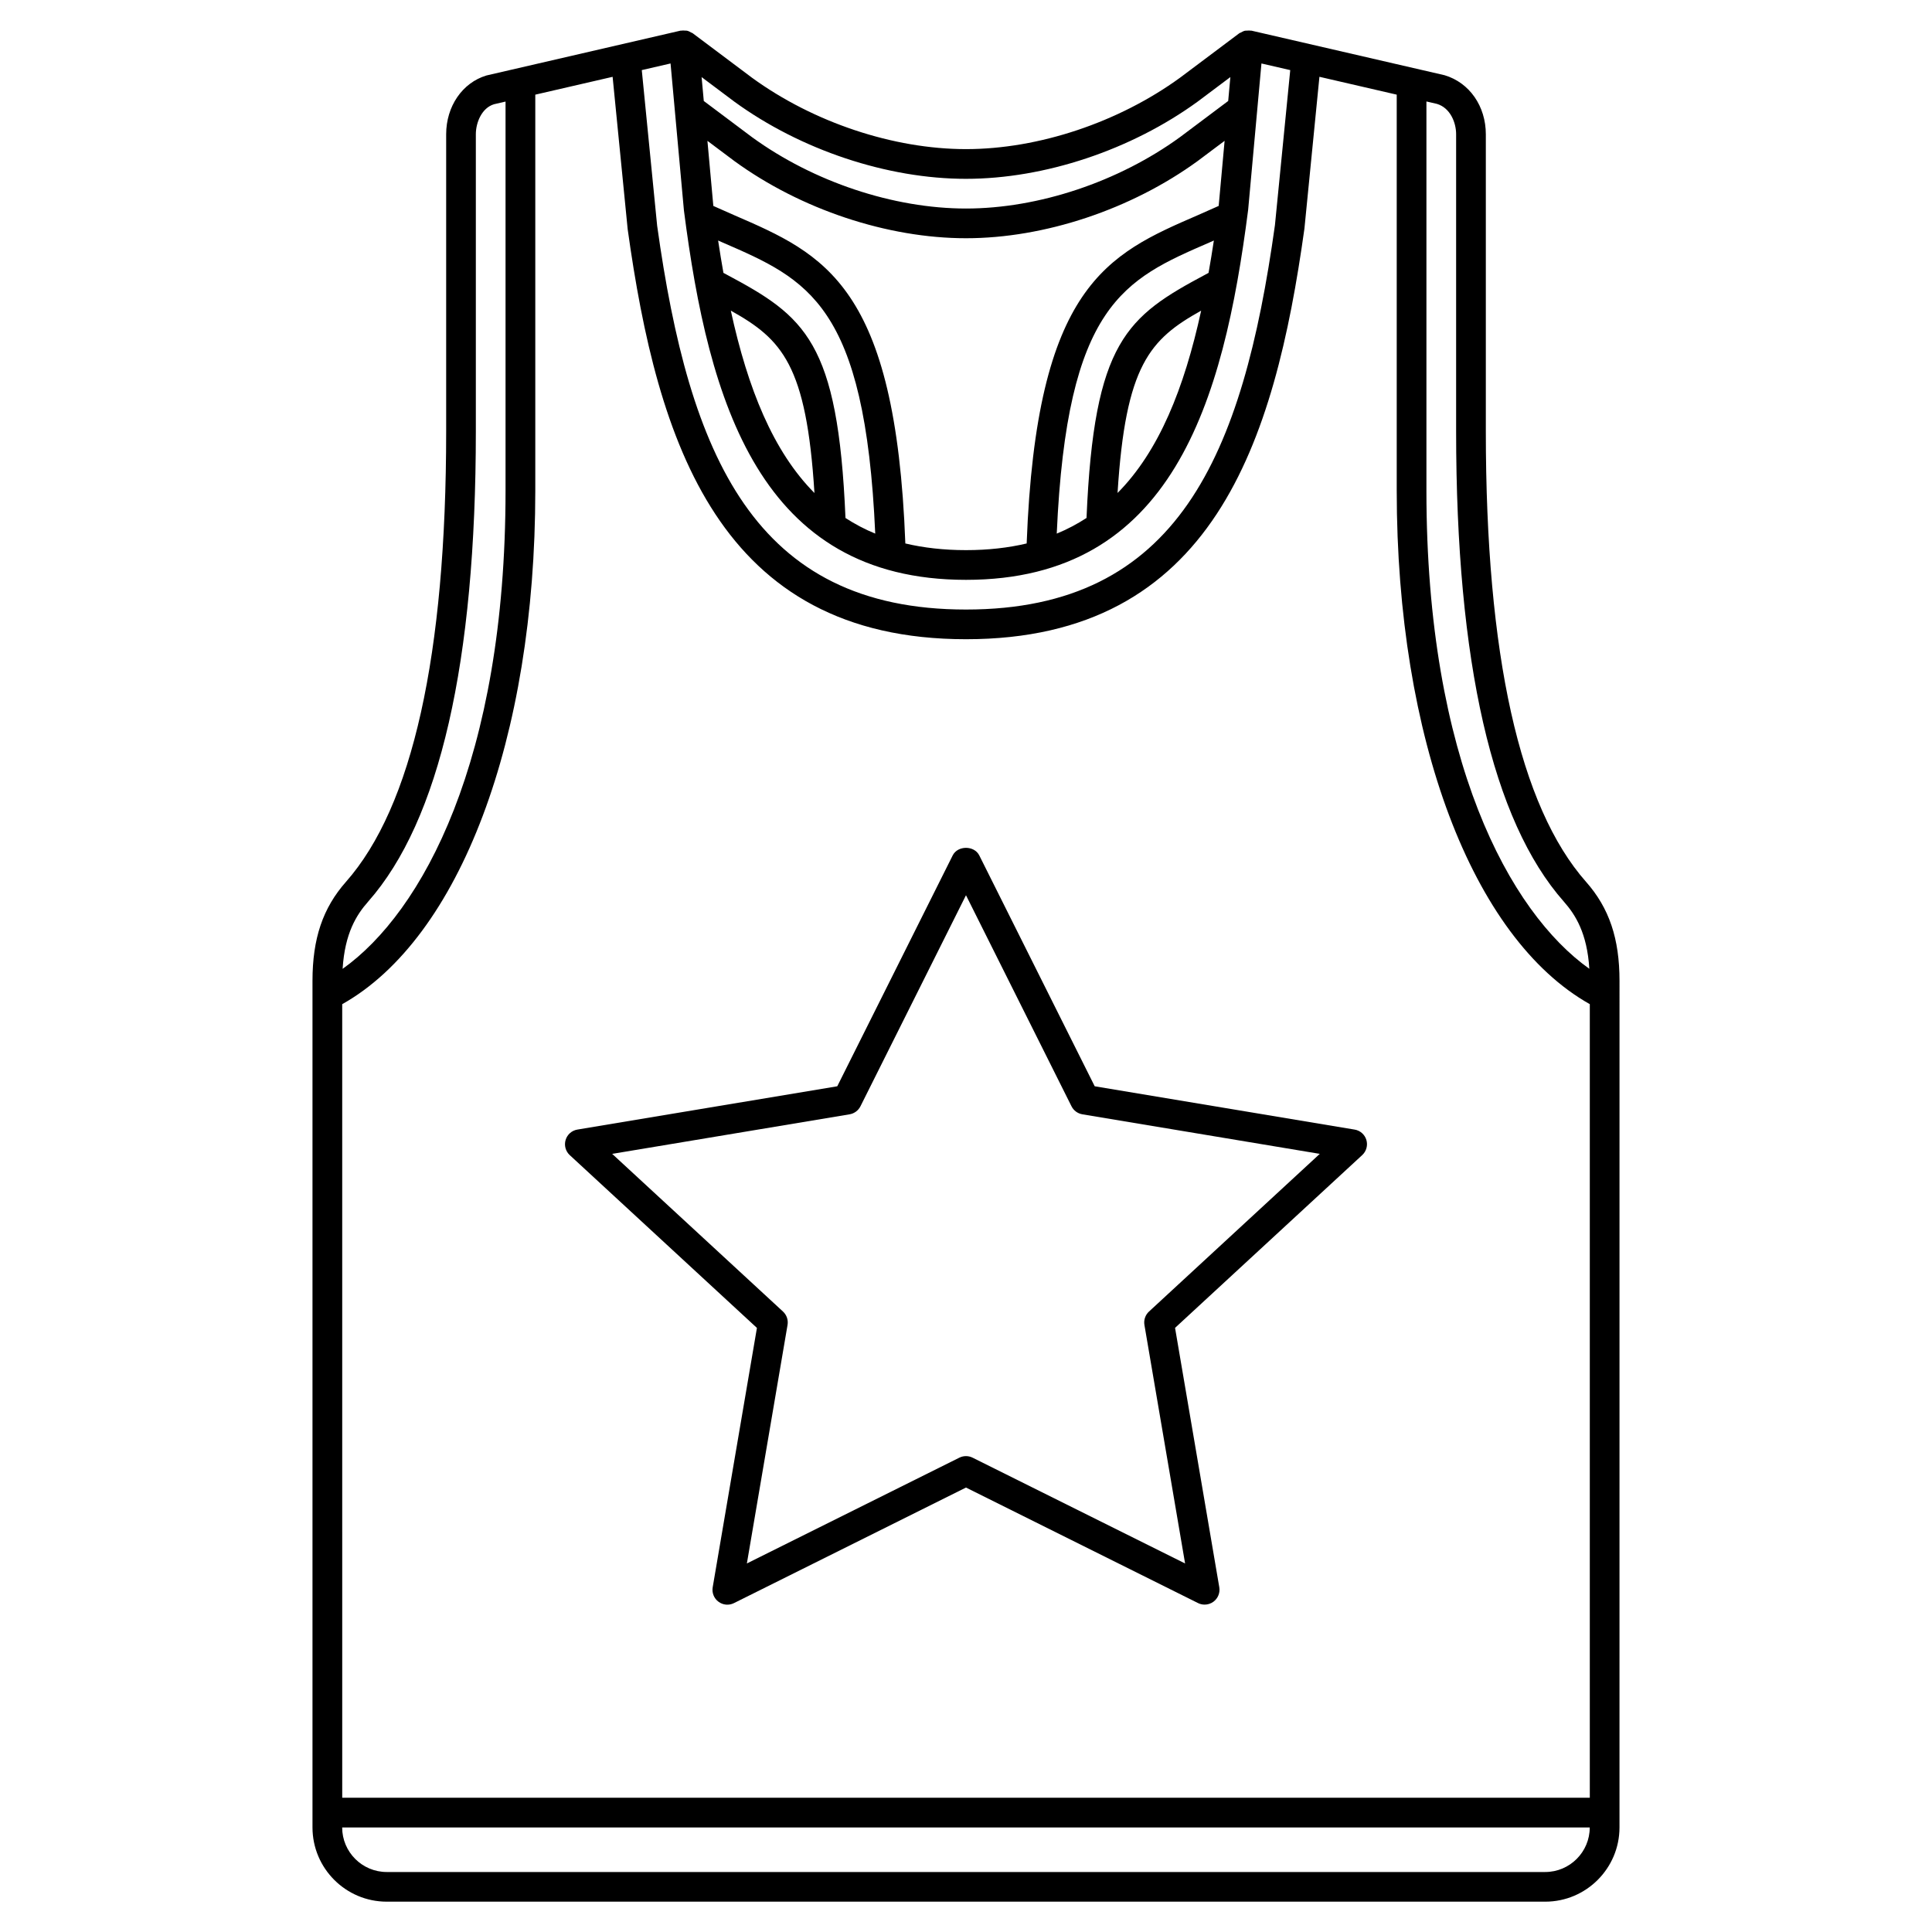 <?xml version="1.0" encoding="UTF-8"?>
<!-- Uploaded to: ICON Repo, www.svgrepo.com, Generator: ICON Repo Mixer Tools -->
<svg fill="#000000" width="800px" height="800px" version="1.1" viewBox="144 144 512 512" xmlns="http://www.w3.org/2000/svg">
 <g>
  <path d="m564.33 377.71c-17.629-19.961-26.57-60.137-26.57-119.41v-78.719c0-7.398-4.289-13.66-10.922-15.645l-51.168-11.809c-0.055-0.012-0.105 0.008-0.16 0-0.348-0.062-0.691-0.039-1.047-0.012-0.176 0.016-0.359-0.012-0.531 0.027-0.383 0.086-0.73 0.277-1.086 0.477-0.117 0.066-0.254 0.078-0.367 0.16-0.008 0.008-0.012 0.016-0.02 0.023-0.012 0.004-0.023 0.004-0.035 0.012l-15.695 11.773c-16.301 11.852-37.508 18.93-56.727 18.93-19.227 0-40.43-7.078-56.68-18.895l-15.742-11.809c-0.012-0.008-0.023-0.008-0.035-0.016-0.008-0.008-0.012-0.016-0.02-0.023-0.105-0.074-0.234-0.086-0.348-0.152-0.359-0.207-0.719-0.398-1.105-0.484-0.172-0.039-0.352-0.012-0.523-0.027-0.355-0.031-0.699-0.055-1.047 0.012-0.055 0.012-0.109-0.012-0.164 0l-51.422 11.879c-6.387 1.918-10.676 8.18-10.676 15.578v78.719c0 59.273-8.938 99.449-26.566 119.41-6.125 6.941-8.859 15.027-8.859 26.223v224.35c0 10.852 8.828 19.68 19.68 19.68h307.01c10.852 0 19.68-8.828 19.68-19.68l0.004-224.35c0-11.195-2.731-19.281-8.855-26.223zm-329.64 32.406c31.145-17.504 51.168-70.379 51.168-136.07v-104.96l20.492-4.727 3.992 40.391c7.867 56.43 24.18 108.65 89.66 108.65s81.789-52.223 89.684-108.81l3.977-40.238 20.484 4.731v104.96c0 65.691 20.023 118.57 51.168 136.07v210.3h-330.62zm229.59-193.8-0.789 0.422c-20.859 11.133-29.574 17.668-31.551 64.527-2.465 1.594-5.078 2.996-7.891 4.148 2.691-60.789 17.867-67.359 40.48-77.16 0.375-0.16 0.781-0.352 1.156-0.512-0.438 2.926-0.914 5.773-1.406 8.574zm-1.961 10.008c-4.512 20.699-11.227 37.293-22.156 48.32 2.125-33.941 8.566-40.727 22.156-48.32zm4.644-27.754c-1.879 0.844-3.758 1.684-5.562 2.465-23.855 10.332-42.758 18.566-45.324 86.988-4.879 1.152-10.207 1.766-16.074 1.766s-11.199-0.613-16.078-1.766c-2.566-68.422-21.473-76.656-45.328-86.988-1.801-0.781-3.68-1.617-5.555-2.461l-1.566-17.25 7.172 5.375c17.594 12.801 40.527 20.434 61.355 20.434 20.824 0 43.762-7.637 61.402-20.469l7.129-5.344zm-98.902 82.699c-1.973-46.863-10.691-53.398-31.551-64.531l-0.793-0.426c-0.496-2.801-0.969-5.648-1.406-8.574 0.379 0.164 0.785 0.352 1.156 0.512 22.621 9.797 37.789 16.375 40.48 77.16-2.809-1.145-5.426-2.547-7.887-4.141zm-8.223-6.617c-10.941-11.027-17.656-27.633-22.164-48.332 13.598 7.594 20.043 14.379 22.164 48.332zm-34.59-74.891c6.531 50.848 20.105 97.902 74.754 97.902s68.223-47.051 74.77-98.043l3.527-38.801 7.629 1.758-4.055 41.094c-8.535 61.137-25.723 101.86-81.871 101.86-56.152 0-73.336-40.727-81.848-101.71l-4.074-41.246 7.625-1.758zm204.64-20.18v78.719c0 61.25 9.602 103.18 28.535 124.62 3.074 3.481 6.184 8.355 6.766 17.82-21.07-14.984-43.172-55.223-43.172-126.7v-103.15l2.801 0.645c3.484 1.047 5.07 4.898 5.07 8.039zm-129.89 11.809c20.824 0 43.762-7.637 61.402-20.469l8.66-6.496-0.574 6.336-12.766 9.574c-16.297 11.848-37.504 18.926-56.723 18.926s-40.426-7.078-56.676-18.895l-12.809-9.605-0.578-6.332 8.707 6.531c17.594 12.793 40.527 20.43 61.355 20.43zm-158.43 191.54c18.938-21.449 28.535-63.375 28.535-124.62v-78.719c0-3.141 1.586-6.992 4.82-7.969l3.051-0.707v103.14c0 71.473-22.102 111.71-43.176 126.7 0.586-9.465 3.695-14.344 6.769-17.82zm311.93 257.17h-307.01c-6.512 0-11.809-5.297-11.809-11.809h330.62c0.004 6.512-5.297 11.809-11.805 11.809z"/>
  <path d="m502.98 443.35-68.871-11.477-30.59-61.184c-1.336-2.668-5.707-2.668-7.043 0l-30.59 61.184-68.871 11.477c-1.48 0.242-2.695 1.316-3.121 2.754-0.43 1.441-0.004 3 1.102 4.019l49.598 45.789-11.723 68.742c-0.246 1.461 0.344 2.938 1.535 3.82 1.191 0.891 2.773 1.031 4.102 0.367l61.488-30.625 61.492 30.613c0.555 0.277 1.156 0.41 1.754 0.41 0.832 0 1.652-0.262 2.348-0.777 1.188-0.887 1.781-2.363 1.535-3.82l-11.723-68.742 49.598-45.789c1.105-1.02 1.531-2.574 1.102-4.019-0.43-1.43-1.641-2.5-3.121-2.742zm-54.484 48.223c-0.98 0.902-1.434 2.234-1.211 3.551l10.777 63.211-56.312-28.035c-0.555-0.277-1.152-0.414-1.754-0.414s-1.199 0.137-1.754 0.41l-56.312 28.035 10.777-63.211c0.223-1.316-0.23-2.648-1.211-3.551l-45.262-41.781 62.918-10.484c1.238-0.207 2.309-0.996 2.875-2.121l27.969-55.938 27.965 55.934c0.562 1.125 1.633 1.914 2.875 2.121l62.918 10.484z"/>
 </g>
</svg>